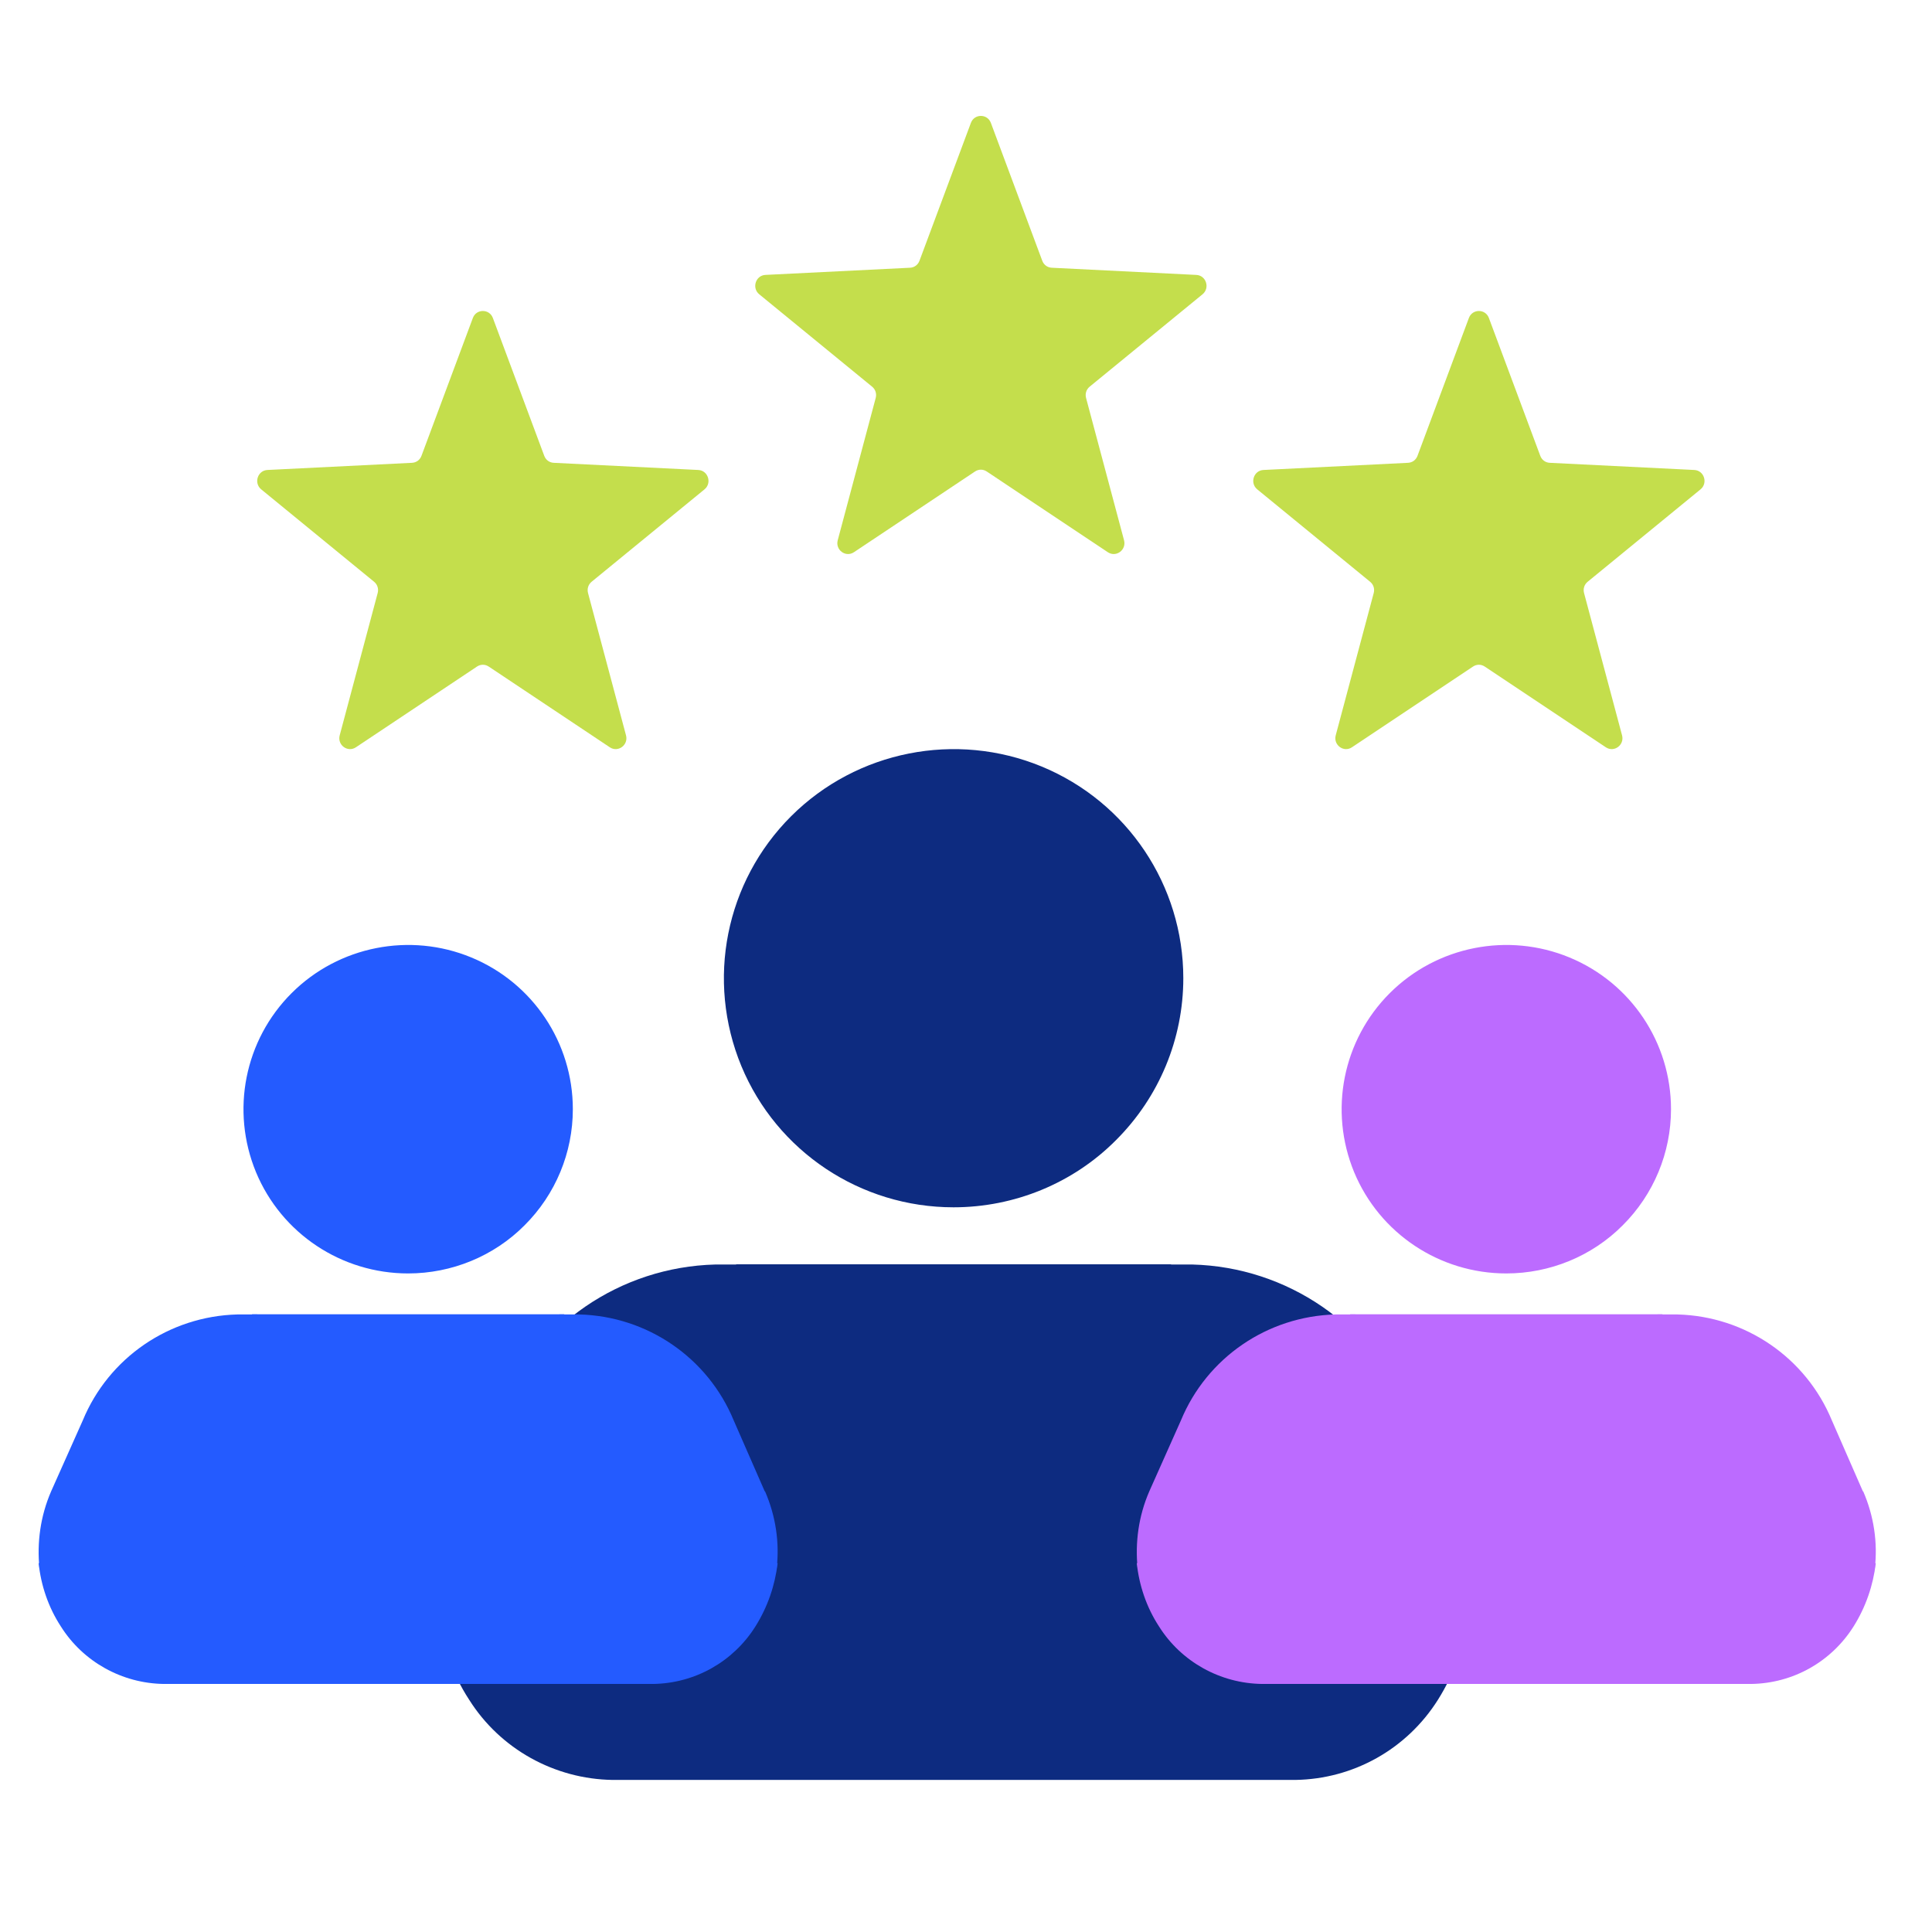 <svg width="100" height="100" viewBox="0 0 100 100" fill="none" xmlns="http://www.w3.org/2000/svg">
<path d="M49.356 62.49C52.504 62.49 55.545 61.247 57.763 59.014C60.002 56.781 61.248 53.769 61.248 50.63C61.248 45.828 58.354 41.509 53.919 39.676C49.483 37.844 44.35 38.855 40.95 42.246C37.549 45.638 36.535 50.736 38.373 55.181C40.21 59.604 44.541 62.49 49.356 62.49Z" fill="#0D2B80"/>
<path d="M56.897 80.29C55.461 78.036 55.228 75.214 56.327 72.749L57.995 68.978C58.587 67.567 59.516 66.387 60.636 65.439H38.077C39.218 66.366 40.147 67.567 40.717 68.978L42.365 72.749C43.442 75.193 43.231 78.036 41.773 80.29C40.569 82.207 38.478 83.366 36.197 83.408H22.679C22.848 85.009 23.376 86.589 24.284 87.979C25.89 90.528 28.699 92.087 31.719 92.129H67.036C70.056 92.087 72.823 90.528 74.428 87.979C75.316 86.568 75.844 85.009 76.034 83.408H62.494C60.213 83.387 58.122 82.207 56.897 80.29Z" fill="#0D2B80"/>
<path d="M42.232 80.61C43.697 78.309 43.934 75.428 42.835 72.912L41.155 69.063C40.552 67.623 39.605 66.419 38.463 65.451H37.02C32.109 65.58 27.737 68.569 25.864 73.106L23.581 78.223C22.805 80.008 22.547 81.921 22.741 83.792H36.568C38.872 83.749 41.005 82.566 42.254 80.61H42.232Z" fill="#0D2B80"/>
<path d="M75.103 78.223L72.865 73.106C70.992 68.569 66.624 65.58 61.717 65.451H60.275C59.113 66.397 58.166 67.623 57.585 69.063L55.885 72.912C54.788 75.406 55.003 78.309 56.466 80.61C57.693 82.566 59.845 83.77 62.169 83.792H75.963C76.179 81.921 75.899 80.008 75.124 78.223H75.103Z" fill="#0D2B80"/>
<g style="mix-blend-mode:plus-darker">
<path d="M77.966 65.913C80.222 65.913 82.402 65.022 83.992 63.421C85.597 61.821 86.491 59.661 86.491 57.411C86.491 53.968 84.416 50.872 81.236 49.558C78.056 48.244 74.377 48.969 71.939 51.4C69.501 53.832 68.774 57.486 70.091 60.673C71.409 63.844 74.513 65.913 77.966 65.913Z" fill="#BC6BFF"/>
<path d="M83.371 78.674C82.342 77.058 82.175 75.035 82.963 73.268L84.159 70.564C84.583 69.553 85.249 68.707 86.052 68.027H69.879C70.697 68.692 71.363 69.553 71.772 70.564L72.953 73.268C73.725 75.019 73.574 77.058 72.529 78.674C71.666 80.048 70.167 80.879 68.532 80.909H58.84C58.962 82.057 59.34 83.19 59.991 84.186C61.142 86.014 63.156 87.131 65.321 87.161H90.64C92.805 87.131 94.789 86.014 95.94 84.186C96.576 83.174 96.954 82.057 97.091 80.909H87.384C85.749 80.894 84.25 80.048 83.371 78.674Z" fill="#BC6BFF"/>
<path d="M72.858 78.903C73.908 77.254 74.078 75.188 73.29 73.385L72.086 70.626C71.654 69.593 70.975 68.73 70.156 68.036H69.122C65.601 68.129 62.467 70.271 61.123 73.524L59.487 77.192C58.931 78.472 58.746 79.844 58.885 81.185H68.797C70.45 81.154 71.978 80.306 72.874 78.903H72.858Z" fill="#BC6BFF"/>
<path d="M96.423 77.192L94.819 73.524C93.477 70.271 90.345 68.129 86.827 68.036H85.793C84.96 68.714 84.281 69.593 83.865 70.626L82.646 73.385C81.859 75.173 82.013 77.254 83.062 78.903C83.942 80.306 85.485 81.169 87.151 81.185H97.04C97.195 79.844 96.994 78.472 96.439 77.192H96.423Z" fill="#BC6BFF"/>
</g>
<g style="mix-blend-mode:plus-darker">
<path d="M21.125 65.913C23.381 65.913 25.562 65.022 27.152 63.421C28.757 61.821 29.65 59.661 29.65 57.411C29.65 53.968 27.576 50.872 24.396 49.558C21.216 48.244 17.536 48.969 15.098 51.4C12.66 53.832 11.934 57.486 13.251 60.673C14.568 63.844 17.673 65.913 21.125 65.913Z" fill="#245BFF"/>
<path d="M26.531 78.674C25.501 77.058 25.335 75.035 26.122 73.268L27.319 70.564C27.742 69.553 28.409 68.707 29.211 68.027H13.039C13.857 68.692 14.523 69.553 14.932 70.564L16.113 73.268C16.885 75.019 16.734 77.058 15.689 78.674C14.826 80.048 13.327 80.879 11.691 80.909H2C2.121 82.057 2.5 83.19 3.151 84.186C4.302 86.014 6.316 87.131 8.481 87.161H33.8C35.965 87.131 37.949 86.014 39.099 84.186C39.735 83.174 40.114 82.057 40.25 80.909H30.544C28.909 80.894 27.409 80.048 26.531 78.674Z" fill="#245BFF"/>
<path d="M16.018 78.903C17.068 77.254 17.238 75.188 16.45 73.385L15.246 70.626C14.813 69.593 14.134 68.73 13.316 68.036H12.281C8.761 68.129 5.626 70.271 4.283 73.524L2.646 77.192C2.091 78.472 1.905 79.844 2.044 81.185H11.957C13.609 81.154 15.138 80.306 16.033 78.903H16.018Z" fill="#245BFF"/>
<path d="M39.583 77.192L37.978 73.524C36.636 70.271 33.504 68.129 29.986 68.036H28.953C28.12 68.714 27.441 69.593 27.024 70.626L25.805 73.385C25.019 75.173 25.173 77.254 26.222 78.903C27.102 80.306 28.644 81.169 30.311 81.185H40.2C40.354 79.844 40.154 78.472 39.598 77.192H39.583Z" fill="#245BFF"/>
</g>
<path fill-rule="evenodd" clip-rule="evenodd" d="M51.288 6.362L53.947 13.495C54.027 13.709 54.214 13.847 54.438 13.858L61.922 14.23C62.431 14.255 62.639 14.908 62.242 15.233L56.402 20.013C56.227 20.156 56.156 20.379 56.215 20.601L58.18 27.963C58.314 28.464 57.769 28.867 57.342 28.583L51.074 24.404C50.885 24.279 50.655 24.279 50.467 24.404L44.198 28.583C43.772 28.867 43.227 28.464 43.361 27.963L45.326 20.6C45.385 20.379 45.314 20.156 45.139 20.013L39.299 15.233C38.902 14.908 39.11 14.255 39.619 14.229L47.102 13.858C47.327 13.847 47.513 13.709 47.593 13.495L50.253 6.362C50.432 5.879 51.108 5.879 51.288 6.362ZM77.065 16.459C76.885 15.976 76.209 15.976 76.029 16.459L73.37 23.592C73.29 23.806 73.104 23.944 72.879 23.955L65.396 24.326C64.887 24.352 64.678 25.005 65.076 25.33L70.915 30.11C71.091 30.253 71.162 30.476 71.103 30.697L69.137 38.06C69.004 38.561 69.549 38.964 69.975 38.68L76.244 34.501C76.432 34.376 76.662 34.376 76.85 34.501L83.119 38.68C83.545 38.964 84.091 38.561 83.957 38.06L81.991 30.698C81.932 30.476 82.003 30.253 82.179 30.11L88.018 25.33C88.415 25.005 88.207 24.352 87.698 24.326L80.215 23.955C79.99 23.944 79.804 23.806 79.724 23.592L77.065 16.459ZM25.511 16.459C25.331 15.976 24.654 15.976 24.475 16.459L21.816 23.592C21.736 23.806 21.549 23.944 21.325 23.955L13.841 24.326C13.332 24.352 13.124 25.005 13.521 25.33L19.361 30.11C19.536 30.253 19.607 30.476 19.548 30.697L17.583 38.06C17.449 38.561 17.994 38.964 18.421 38.68L24.689 34.501C24.878 34.376 25.108 34.376 25.296 34.501L31.564 38.68C31.991 38.964 32.536 38.561 32.402 38.06L30.437 30.698C30.378 30.476 30.449 30.253 30.624 30.11L36.464 25.33C36.861 25.005 36.653 24.352 36.144 24.326L28.661 23.955C28.436 23.944 28.25 23.806 28.17 23.592L25.511 16.459Z" fill="#C4DE4C"/>
</svg>
